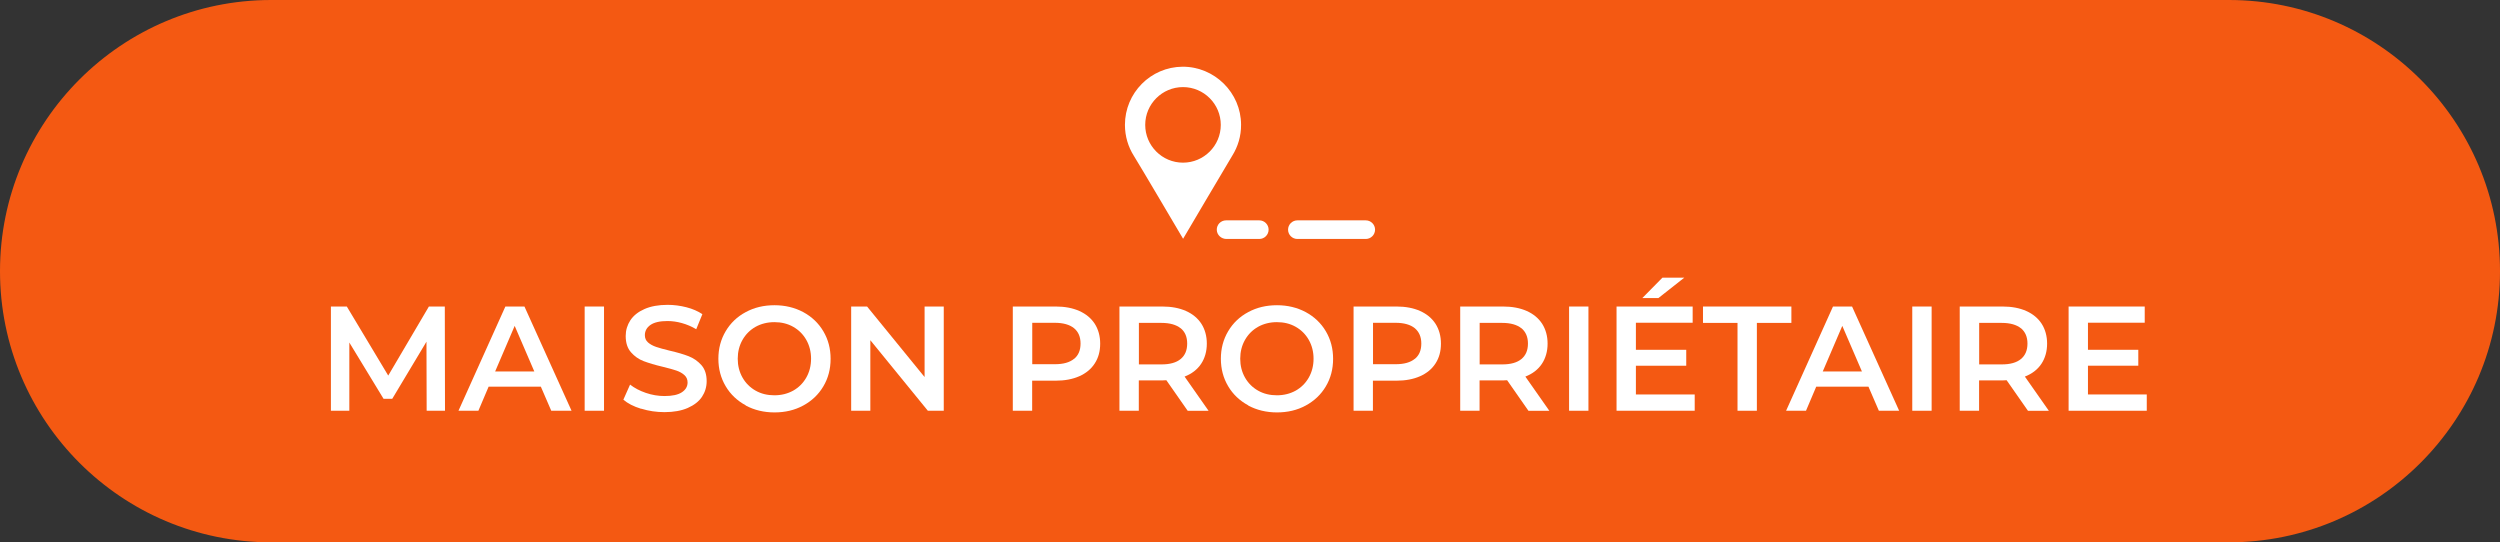 <?xml version="1.0" encoding="UTF-8"?><svg id="Layer_2" xmlns="http://www.w3.org/2000/svg" viewBox="0 0 268.66 58.28"><rect x="0" y="0" width="268.66" height="58.28" fill="#333333" stroke="none"/><g id="Layer_1-2"><g><g><path d="M29.14,0H239.52C255.61,0,268.66,13.06,268.66,29.14h0c0,16.08-13.06,29.14-29.14,29.14H29.14C13.06,58.28,0,45.22,0,29.14H0C0,13.06,13.06,0,29.14,0Z" style="fill:#f45912;"/><g><path d="M45.85,44.14l-.02-7.42-3.68,6.14h-.93l-3.68-6.05v7.33h-1.98v-11.2h1.71l4.45,7.42,4.37-7.42h1.71l.02,11.2h-1.97Z" style="fill:#fff;"/><path d="M58.11,41.55h-5.6l-1.1,2.59h-2.14l5.04-11.2h2.05l5.06,11.2h-2.18l-1.12-2.59Zm-.69-1.63l-2.11-4.9-2.1,4.9h4.21Z" style="fill:#fff;"/><path d="M62.83,32.94h2.08v11.2h-2.08v-11.2Z" style="fill:#fff;"/><path d="M68.9,43.93c-.81-.25-1.44-.57-1.91-.98l.72-1.62c.46,.36,1.02,.66,1.69,.89,.67,.23,1.34,.34,2.01,.34,.83,0,1.45-.13,1.86-.4,.41-.27,.62-.62,.62-1.06,0-.32-.11-.58-.34-.79s-.52-.37-.87-.49c-.35-.12-.83-.25-1.44-.4-.85-.2-1.54-.41-2.07-.61-.53-.2-.98-.52-1.36-.95-.38-.43-.57-1.02-.57-1.75,0-.62,.17-1.18,.5-1.69,.34-.51,.84-.91,1.52-1.21,.68-.3,1.51-.45,2.49-.45,.68,0,1.35,.09,2.02,.26,.66,.17,1.23,.42,1.71,.74l-.66,1.62c-.49-.29-1-.51-1.54-.66-.53-.15-1.05-.22-1.55-.22-.82,0-1.43,.14-1.83,.42-.4,.28-.6,.65-.6,1.1,0,.32,.11,.58,.34,.78,.23,.2,.52,.36,.87,.48,.35,.12,.83,.25,1.44,.4,.83,.19,1.51,.39,2.05,.6s.99,.53,1.37,.95c.38,.43,.57,1,.57,1.73,0,.62-.17,1.18-.5,1.68s-.85,.9-1.53,1.2c-.68,.3-1.52,.45-2.5,.45-.86,0-1.7-.12-2.5-.37Z" style="fill:#fff;"/><path d="M80.14,43.56c-.92-.5-1.64-1.18-2.16-2.06s-.78-1.86-.78-2.95,.26-2.07,.78-2.95c.52-.88,1.24-1.57,2.16-2.06,.92-.5,1.95-.74,3.09-.74s2.17,.25,3.09,.74c.92,.5,1.64,1.18,2.16,2.06,.52,.88,.78,1.86,.78,2.96s-.26,2.09-.78,2.96c-.52,.88-1.24,1.56-2.16,2.06s-1.95,.74-3.09,.74-2.17-.25-3.09-.74Zm5.1-1.58c.6-.34,1.07-.81,1.41-1.41,.34-.6,.51-1.28,.51-2.02s-.17-1.42-.51-2.02-.81-1.07-1.41-1.41c-.6-.34-1.27-.5-2.02-.5s-1.42,.17-2.02,.5c-.6,.34-1.07,.81-1.41,1.41-.34,.6-.51,1.28-.51,2.02s.17,1.42,.51,2.02c.34,.6,.81,1.07,1.41,1.41,.6,.34,1.27,.5,2.02,.5s1.42-.17,2.02-.5Z" style="fill:#fff;"/><path d="M101.42,32.94v11.2h-1.71l-6.18-7.58v7.58h-2.06v-11.2h1.71l6.18,7.58v-7.58h2.06Z" style="fill:#fff;"/><path d="M115.99,33.42c.72,.32,1.27,.78,1.66,1.38,.38,.6,.58,1.31,.58,2.13s-.19,1.52-.58,2.12c-.38,.6-.94,1.06-1.66,1.38-.72,.32-1.57,.48-2.54,.48h-2.53v3.23h-2.08v-11.2h4.61c.97,0,1.82,.16,2.54,.48Zm-.57,5.15c.47-.38,.7-.93,.7-1.65s-.23-1.26-.7-1.65c-.47-.38-1.16-.58-2.06-.58h-2.43v4.45h2.43c.91,0,1.59-.19,2.06-.58Z" style="fill:#fff;"/><path d="M127.63,44.14l-2.29-3.28c-.1,.01-.24,.02-.43,.02h-2.53v3.26h-2.08v-11.2h4.61c.97,0,1.82,.16,2.54,.48,.72,.32,1.27,.78,1.66,1.38,.38,.6,.58,1.31,.58,2.13s-.21,1.57-.62,2.18c-.41,.61-1,1.06-1.77,1.36l2.58,3.68h-2.24Zm-.75-8.86c-.47-.38-1.16-.58-2.06-.58h-2.43v4.46h2.43c.91,0,1.59-.19,2.06-.58,.47-.39,.7-.94,.7-1.66s-.23-1.26-.7-1.65Z" style="fill:#fff;"/><path d="M134.14,43.56c-.92-.5-1.64-1.18-2.16-2.06s-.78-1.86-.78-2.95,.26-2.07,.78-2.95c.52-.88,1.24-1.57,2.16-2.06,.92-.5,1.95-.74,3.09-.74s2.17,.25,3.09,.74c.92,.5,1.64,1.18,2.16,2.06,.52,.88,.78,1.86,.78,2.96s-.26,2.09-.78,2.96c-.52,.88-1.24,1.56-2.16,2.06s-1.95,.74-3.09,.74-2.17-.25-3.09-.74Zm5.1-1.58c.6-.34,1.07-.81,1.41-1.41,.34-.6,.51-1.28,.51-2.02s-.17-1.42-.51-2.02-.81-1.07-1.41-1.41c-.6-.34-1.27-.5-2.02-.5s-1.42,.17-2.02,.5c-.6,.34-1.07,.81-1.41,1.41-.34,.6-.51,1.28-.51,2.02s.17,1.42,.51,2.02c.34,.6,.81,1.07,1.41,1.41,.6,.34,1.27,.5,2.02,.5s1.42-.17,2.02-.5Z" style="fill:#fff;"/><path d="M152.61,33.42c.72,.32,1.27,.78,1.66,1.38,.38,.6,.58,1.31,.58,2.13s-.19,1.52-.58,2.12c-.38,.6-.94,1.06-1.66,1.38-.72,.32-1.57,.48-2.54,.48h-2.53v3.23h-2.08v-11.2h4.61c.97,0,1.82,.16,2.54,.48Zm-.57,5.15c.47-.38,.7-.93,.7-1.65s-.24-1.26-.7-1.65c-.47-.38-1.16-.58-2.06-.58h-2.43v4.45h2.43c.91,0,1.59-.19,2.06-.58Z" style="fill:#fff;"/><path d="M164.25,44.14l-2.29-3.28c-.1,.01-.24,.02-.43,.02h-2.53v3.26h-2.08v-11.2h4.61c.97,0,1.82,.16,2.54,.48,.72,.32,1.27,.78,1.66,1.38,.38,.6,.58,1.31,.58,2.13s-.21,1.57-.62,2.18c-.41,.61-1,1.06-1.77,1.36l2.58,3.68h-2.24Zm-.75-8.86c-.47-.38-1.16-.58-2.06-.58h-2.43v4.46h2.43c.91,0,1.59-.19,2.06-.58,.47-.39,.7-.94,.7-1.66s-.24-1.26-.7-1.65Z" style="fill:#fff;"/><path d="M168.62,32.94h2.08v11.2h-2.08v-11.2Z" style="fill:#fff;"/><path d="M182.12,42.4v1.74h-8.4v-11.2h8.18v1.74h-6.1v2.91h5.41v1.71h-5.41v3.09h6.32Zm-3.47-12.56h2.35l-2.78,2.19h-1.73l2.16-2.19Z" style="fill:#fff;"/><path d="M186.72,34.7h-3.71v-1.76h9.5v1.76h-3.71v9.44h-2.08v-9.44Z" style="fill:#fff;"/><path d="M200.78,41.55h-5.6l-1.1,2.59h-2.14l5.04-11.2h2.05l5.06,11.2h-2.18l-1.12-2.59Zm-.69-1.63l-2.11-4.9-2.1,4.9h4.21Z" style="fill:#fff;"/><path d="M205.5,32.94h2.08v11.2h-2.08v-11.2Z" style="fill:#fff;"/><path d="M217.93,44.14l-2.29-3.28c-.1,.01-.24,.02-.43,.02h-2.53v3.26h-2.08v-11.2h4.61c.97,0,1.82,.16,2.54,.48,.72,.32,1.27,.78,1.66,1.38,.38,.6,.58,1.31,.58,2.13s-.21,1.57-.62,2.18c-.41,.61-1,1.06-1.77,1.36l2.58,3.68h-2.24Zm-.75-8.86c-.47-.38-1.16-.58-2.06-.58h-2.43v4.46h2.43c.91,0,1.59-.19,2.06-.58,.47-.39,.7-.94,.7-1.66s-.24-1.26-.7-1.65Z" style="fill:#fff;"/><path d="M230.7,42.4v1.74h-8.4v-11.2h8.18v1.74h-6.1v2.91h5.41v1.71h-5.41v3.09h6.32Z" style="fill:#fff;"/></g></g><g><path d="M127.07,7.17c-3.42,.03-6.18,2.82-6.18,6.25,0,1.22,.35,2.37,.96,3.33,.54,.85,5.29,8.91,5.29,8.91,0,0,4.83-8.19,5.29-8.94,.6-.96,.95-2.1,.94-3.31,0-3.45-2.86-6.27-6.31-6.24Zm.06,10.31c-2.24,0-4.06-1.82-4.06-4.06s1.82-4.06,4.06-4.06,4.06,1.82,4.06,4.06-1.82,4.06-4.06,4.06Z" style="fill:#fff;"/><path d="M138.42,24.68h0c0,.55,.45,1,1,1h7.35c.55,0,1-.45,1-1h0c0-.55-.45-1-1-1h-7.35c-.55,0-1,.45-1,1Z" style="fill:#fff;"/><path d="M131.76,23.68c-.56,0-1.02,.46-1,1.03,.02,.55,.49,.97,1.04,.97h3.53c.55,0,1-.45,1-1h0c0-.55-.45-1-1-1h-3.58Z" style="fill:#fff;"/></g></g></g></svg>